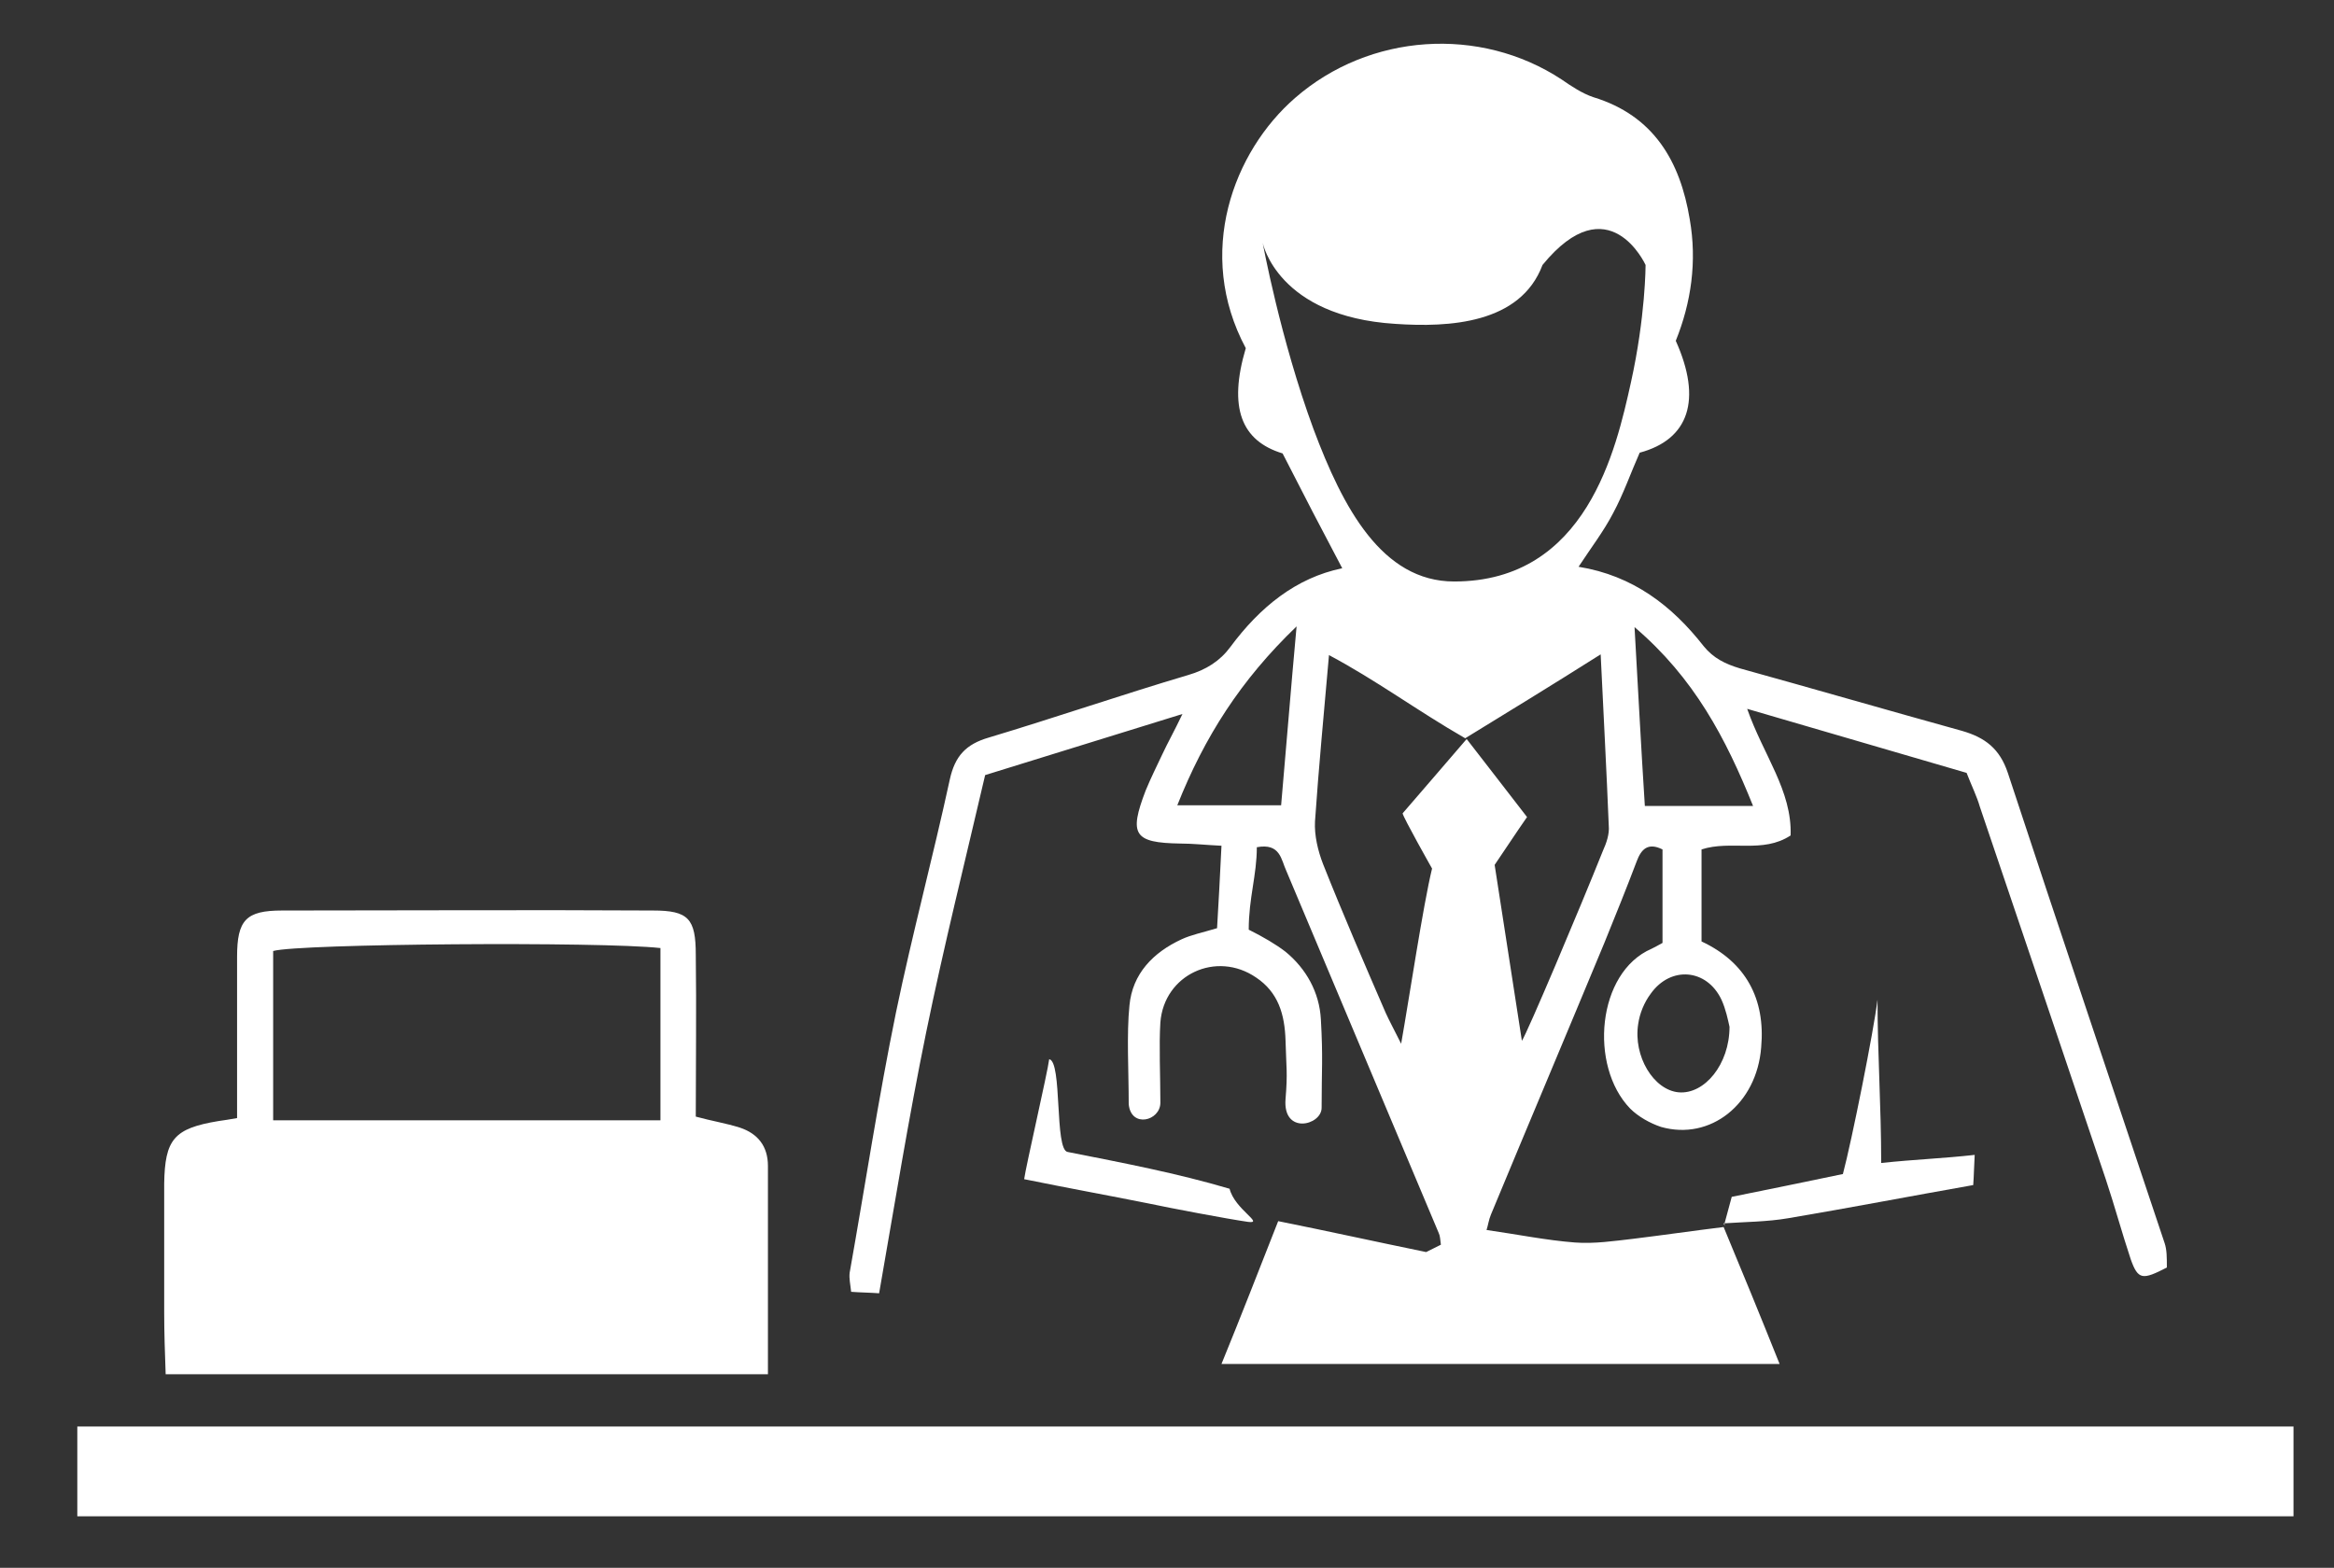 <?xml version="1.0" encoding="UTF-8"?> <svg xmlns="http://www.w3.org/2000/svg" xmlns:xlink="http://www.w3.org/1999/xlink" version="1.1" id="Calque_1" x="0px" y="0px" viewBox="0 0 317 213" style="enable-background:new 0 0 317 213;" xml:space="preserve"><rect x="0" y="0" width="317" height="213" fill="#333333" stroke="none"/> <style type="text/css"> .st0{fill:#FFFFFF;} </style> <g id="hnUNwX_00000026852817973857860100000001457871391289960116_"> <g> <path class="st0" d="M10.5,206c0-4.1,0-8.1,0-12.2c123,0,178,0,301,0c0,4.1,0,8.1,0,12.2C188.5,206,133.5,206,10.5,206z"></path> <path class="st0" d="M32.2,151.9c0-7.6,0-14.8,0-21.9c0-5,1.2-6.3,6.1-6.3c16.8,0,33.6-0.1,50.4,0c4.8,0,5.8,1.1,5.8,6 c0.1,7.3,0,14.6,0,22c2.2,0.6,4.1,0.9,6,1.5c2.4,0.8,3.8,2.5,3.8,5.2c0,9.3,0,18.6,0,28.3c-27.3,0-54.3,0-81.8,0 c-0.1-2.8-0.2-5.6-0.2-8.4c0-5.8,0-11.6,0-17.5c0.1-6,1.3-7.5,7.4-8.5C30.4,152.2,31.1,152.1,32.2,151.9z M37.1,152.2 c17.7,0,35.1,0,52.6,0c0-8,0-15.7,0-23.4c-8.1-0.9-49.1-0.6-52.6,0.4C37.1,136.8,37.1,144.4,37.1,152.2z"></path> <path class="st0" d="M234.2,166.3c0.3-1.1,0.6-2.2,1-3.7c4.9-1,9.9-2,15.1-3.1c1.2-4.5,4.2-19.5,4.7-23.7c0,7.4,0.5,14.4,0.5,22.2 c4.7-0.5,8.2-0.6,12.7-1.1c-0.1,1.7-0.1,2.8-0.2,4.1c-8.5,1.5-16.8,3.1-25.1,4.5c-2.9,0.5-5.9,0.5-8.8,0.7L234.2,166.3z"></path> <path class="st0" d="M167,161.5c0.7,2.8,4.8,4.8,2.5,4.5c-2.8-0.4-10.7-1.9-13.5-2.5c-5.5-1.1-11-2.1-16.9-3.3 c0.2-1.6,3.2-14.6,3.4-16.3c1.8,0.3,0.7,12.3,2.5,12.6C152.6,158,159.9,159.4,167,161.5z"></path> </g> </g> <g> <path class="st0" d="M234.1,166.2c0,0.1,0,0.1,0.1,0.2c0,0,0,0,0.1,0L234.1,166.2z"></path> <path class="st0" d="M294,168.9c-7.1-21.3-14.3-42.6-21.3-63.9c-1.1-3.3-3.1-4.8-6.2-5.7c-10.1-2.8-20.1-5.7-30.2-8.5 c-2-0.6-3.6-1.4-4.9-3c-4.3-5.5-9.6-9.6-17-10.8c1.7-2.6,3.4-4.8,4.7-7.3c1.4-2.6,2.4-5.5,3.6-8.2c6.7-1.8,8.5-7.2,4.9-15.2 c2.1-5.2,2.9-10.8,1.9-16.5c-1.3-7.9-4.9-14.1-13.1-16.6c-1.5-0.5-3-1.5-4.3-2.4c-11.1-7.3-26.1-6.3-36.2,2.5 c-8.4,7.3-13.6,21.1-6.7,34c-2.4,8.1-0.6,12.6,5,14.3c2.8,5.5,5.4,10.5,8.1,15.6c-6.3,1.3-11.2,5.3-15.2,10.7 c-1.4,1.9-3.3,3.1-5.7,3.8c-9.1,2.7-18.1,5.8-27.1,8.5c-3.1,0.9-4.6,2.5-5.3,5.7c-2.3,10.6-5.1,21-7.3,31.6 c-2.4,11.7-4.2,23.6-6.3,35.4c-0.1,0.8,0.1,1.6,0.2,2.6c1.3,0.1,2.4,0.1,3.8,0.2c2.1-12,4-23.8,6.4-35.5c2.4-11.7,5.3-23.3,8-34.9 c9-2.8,17.4-5.4,26.8-8.3c-1.2,2.5-2,3.9-2.7,5.4c-0.8,1.7-1.6,3.3-2.3,5c-2.3,6-1.6,7.1,4.7,7.2c1.7,0,3.5,0.2,5.6,0.3 c-0.2,4.2-0.4,7.8-0.6,11.2c-2,0.6-3.5,0.9-4.8,1.5c-3.9,1.8-6.7,4.7-7.1,9c-0.4,3.9-0.1,8.9-0.1,13.4c0.3,3.3,4.3,2.3,4.3-0.2 c0-3.6-0.2-7.8,0-10.9c0.5-6.5,7.6-9.8,13-6.1c3,2,3.9,5,4,8.6c0.1,3.7,0.3,4.3,0,7.9c-0.4,4.9,4.9,3.6,4.9,1.2 c0-5.3,0.2-6.7-0.1-12c-0.2-3.7-2-6.9-4.8-9.2c-1.3-1-3-2-5-3c0-4.3,1.1-7.4,1.1-11.2c3.2-0.6,3.3,1.7,4,3.2 c6.9,16.4,13.8,32.8,20.7,49.2c0.2,0.4,0.2,0.9,0.3,1.6c-1,0.5-2,1-2,1c-7.3-1.5-13.6-2.9-20.1-4.2c-2.6,6.6-5,12.8-7.7,19.4 c25.4,0,50.3,0,75.8,0c-2.6-6.5-5.1-12.6-7.6-18.6c-4.1,0.5-8.2,1.1-12.3,1.6c-2.6,0.3-5.3,0.7-7.9,0.5c-3.9-0.3-7.8-1.1-12-1.7 c0.2-0.6,0.3-1.4,0.6-2.1c5.1-12.3,10.3-24.6,15.4-36.9c1.5-3.7,3-7.4,4.4-11.1c0.6-1.6,1.5-2.6,3.5-1.6c0,4.2,0,8.5,0,12.7 c-0.7,0.4-1.1,0.6-1.5,0.8c-7.4,3.2-8.5,15.9-2.9,21.7c1.1,1.1,2.7,2,4.2,2.5c6.7,1.9,13-3.1,13.6-10.8c0.6-6.6-2.1-11.6-8.1-14.4 c0-4.4,0-8.5,0-12.5c4-1.3,8.3,0.6,12.1-1.9c0.2-6.1-3.7-10.9-5.9-17.2c10.6,3.1,20.2,5.9,29.8,8.7c0.7,1.8,1.4,3.2,1.8,4.6 c5.7,16.8,11.4,33.7,17.1,50.6c1.2,3.6,2.2,7.3,3.4,10.9c1,2.8,1.6,2.8,4.9,1.1C294.3,170.8,294.3,169.8,294,168.9z M178.4,58.3 c-4.5-12.2-6.9-25.3-6.9-25.3s2,10,18,11c7.3,0.5,17,0,20-8c9-11,14,0,14,0s0,7-2,16s-6,27-24,27C187.7,79,182.4,69,178.4,58.3z M174,109.4c-4.8,0-9.2,0-14.1,0c3.7-9.3,8.6-17,16.2-24.3C175.3,93.8,174.7,101.5,174,109.4z M217.7,115.6 c-3.2,8-10.3,24.8-11,25.8c-1.3-8.4-2.5-16.2-3.7-23.9c1.5-2.2,2.8-4.2,4.4-6.5c-2.6-3.4-5.2-6.7-8.2-10.6c-3.2,3.7-6,7-8.7,10.1 c0.1,0.6,4,7.5,4,7.5c-1.2,4.9-3.1,17.6-4.2,23.8c-1-2-1.6-3.1-2.1-4.2c-2.9-6.7-5.8-13.4-8.5-20.2c-0.7-1.8-1.2-3.9-1.1-5.8 c0.5-7.3,1.2-14.6,1.9-22.6c6.4,3.4,11.9,7.5,18.5,11.3c5.7-3.5,11.6-7.1,18.4-11.4c0.4,8.4,0.8,15.8,1.1,23.3 C218.6,113.3,218.2,114.5,217.7,115.6z M233.8,135.8c0.6,1.3,0.9,2.8,1.1,3.7c0,5.1-3.4,9.2-6.9,8.9c-3.4-0.3-6.2-4.9-5.5-9.3 c0.2-1.4,0.8-2.9,1.7-4.1C226.9,131.2,231.8,131.6,233.8,135.8z M238.1,109.5c-5.1,0-9.6,0-14.7,0c-0.5-7.8-0.9-15.5-1.4-24.3 C230.1,92.1,234.4,100.3,238.1,109.5z"></path> </g> </svg> 